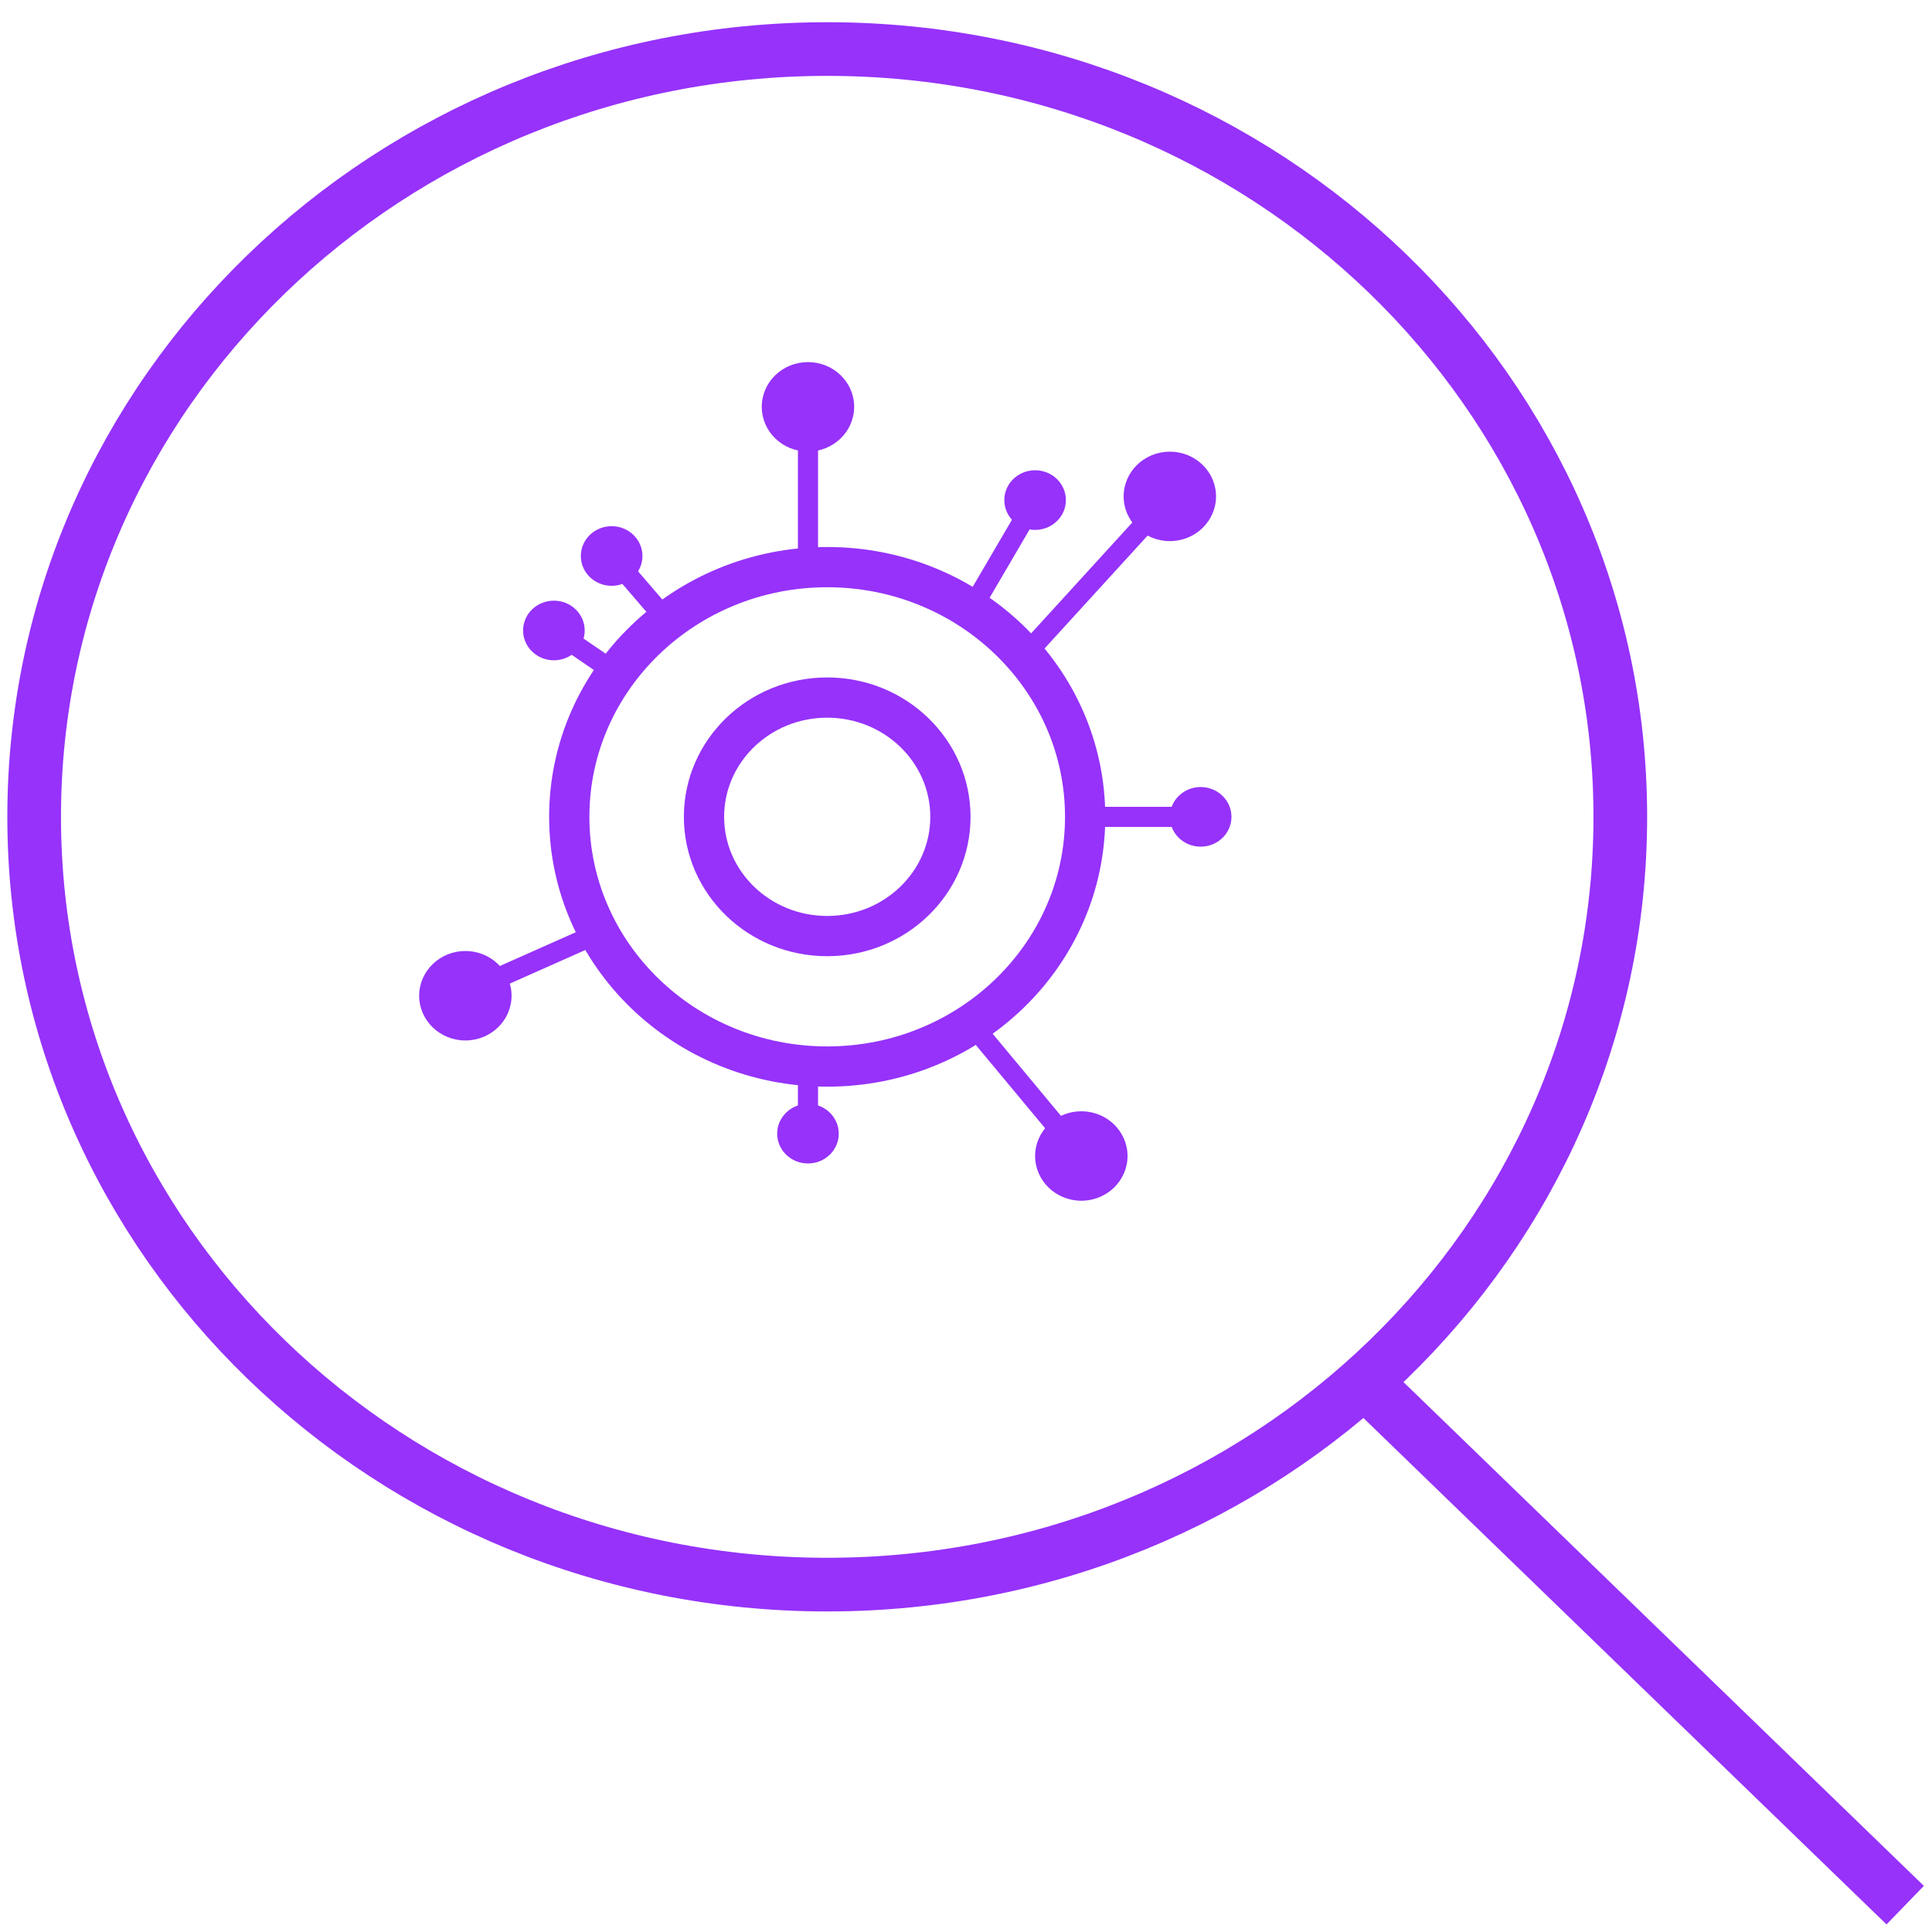 <svg width="72" height="72" viewBox="0 0 72 72" fill="none" xmlns="http://www.w3.org/2000/svg">
<path d="M30.829 59.054C47.151 59.054 60.384 46.243 60.384 30.441C60.384 14.639 47.151 1.828 30.829 1.828C14.506 1.828 1.273 14.639 1.273 30.441C1.273 46.243 14.506 59.054 30.829 59.054Z" stroke="#9632FA" stroke-width="2" stroke-miterlimit="10"/>
<path d="M51.488 52.109L71.001 70.999" stroke="#9632FA" stroke-width="2" stroke-miterlimit="10"/>
<path d="M30.828 39.747C36.136 39.747 40.44 35.58 40.44 30.441C40.44 25.301 36.136 21.135 30.828 21.135C25.519 21.135 21.215 25.301 21.215 30.441C21.215 35.58 25.519 39.747 30.828 39.747Z" stroke="#9632FA" stroke-width="1.5" stroke-miterlimit="10"/>
<path d="M38.575 19.748C39.209 19.748 39.723 19.25 39.723 18.637C39.723 18.023 39.209 17.525 38.575 17.525C37.942 17.525 37.428 18.023 37.428 18.637C37.428 19.25 37.942 19.748 38.575 19.748Z" fill="#9632FA"/>
<path d="M44.745 31.553C45.379 31.553 45.893 31.055 45.893 30.441C45.893 29.828 45.379 29.33 44.745 29.33C44.111 29.33 43.598 29.828 43.598 30.441C43.598 31.055 44.111 31.553 44.745 31.553Z" fill="#9632FA"/>
<path d="M30.111 43.359C30.745 43.359 31.258 42.862 31.258 42.248C31.258 41.634 30.745 41.137 30.111 41.137C29.477 41.137 28.963 41.634 28.963 42.248C28.963 42.862 29.477 43.359 30.111 43.359Z" fill="#9632FA"/>
<path d="M22.794 21.832C23.428 21.832 23.942 21.334 23.942 20.721C23.942 20.107 23.428 19.609 22.794 19.609C22.16 19.609 21.646 20.107 21.646 20.721C21.646 21.334 22.16 21.832 22.794 21.832Z" fill="#9632FA"/>
<path d="M20.642 24.607C21.276 24.607 21.79 24.11 21.79 23.496C21.79 22.882 21.276 22.385 20.642 22.385C20.008 22.385 19.494 22.882 19.494 23.496C19.494 24.11 20.008 24.607 20.642 24.607Z" fill="#9632FA"/>
<path d="M43.597 20.166C44.547 20.166 45.318 19.419 45.318 18.499C45.318 17.578 44.547 16.832 43.597 16.832C42.646 16.832 41.875 17.578 41.875 18.499C41.875 19.419 42.646 20.166 43.597 20.166Z" fill="#9632FA"/>
<path d="M30.11 16.828C31.061 16.828 31.832 16.081 31.832 15.161C31.832 14.24 31.061 13.494 30.11 13.494C29.16 13.494 28.389 14.24 28.389 15.161C28.389 16.081 29.16 16.828 30.11 16.828Z" fill="#9632FA"/>
<path d="M30.827 34.885C33.363 34.885 35.419 32.895 35.419 30.441C35.419 27.986 33.363 25.996 30.827 25.996C28.292 25.996 26.236 27.986 26.236 30.441C26.236 32.895 28.292 34.885 30.827 34.885Z" stroke="#9632FA" stroke-width="1.5" stroke-miterlimit="10"/>
<path d="M17.343 38.775C18.294 38.775 19.064 38.029 19.064 37.108C19.064 36.188 18.294 35.441 17.343 35.441C16.392 35.441 15.621 36.188 15.621 37.108C15.621 38.029 16.392 38.775 17.343 38.775Z" fill="#9632FA"/>
<path d="M40.298 44.748C41.249 44.748 42.02 44.002 42.02 43.081C42.02 42.161 41.249 41.414 40.298 41.414C39.347 41.414 38.576 42.161 38.576 43.081C38.576 44.002 39.347 44.748 40.298 44.748Z" fill="#9632FA"/>
<path d="M44.313 30.443H40.44" stroke="#9632FA" stroke-width="0.75" stroke-miterlimit="10"/>
<path d="M43.596 18.496L38.145 24.469" stroke="#9632FA" stroke-width="0.75" stroke-miterlimit="10"/>
<path d="M38.576 18.637L36.137 22.804" stroke="#9632FA" stroke-width="0.75" stroke-miterlimit="10"/>
<path d="M30.111 15.166V20.722" stroke="#9632FA" stroke-width="0.75" stroke-miterlimit="10"/>
<path d="M22.793 20.721L24.945 23.221" stroke="#9632FA" stroke-width="0.75" stroke-miterlimit="10"/>
<path d="M20.641 23.496L23.08 25.163" stroke="#9632FA" stroke-width="0.75" stroke-miterlimit="10"/>
<path d="M17.057 37.109L22.365 34.748" stroke="#9632FA" stroke-width="0.75" stroke-miterlimit="10"/>
<path d="M30.111 42.245V39.328" stroke="#9632FA" stroke-width="0.75" stroke-miterlimit="10"/>
<path d="M40.297 43.082L36.137 38.082" stroke="#9632FA" stroke-width="0.75" stroke-miterlimit="10"/>
</svg>
